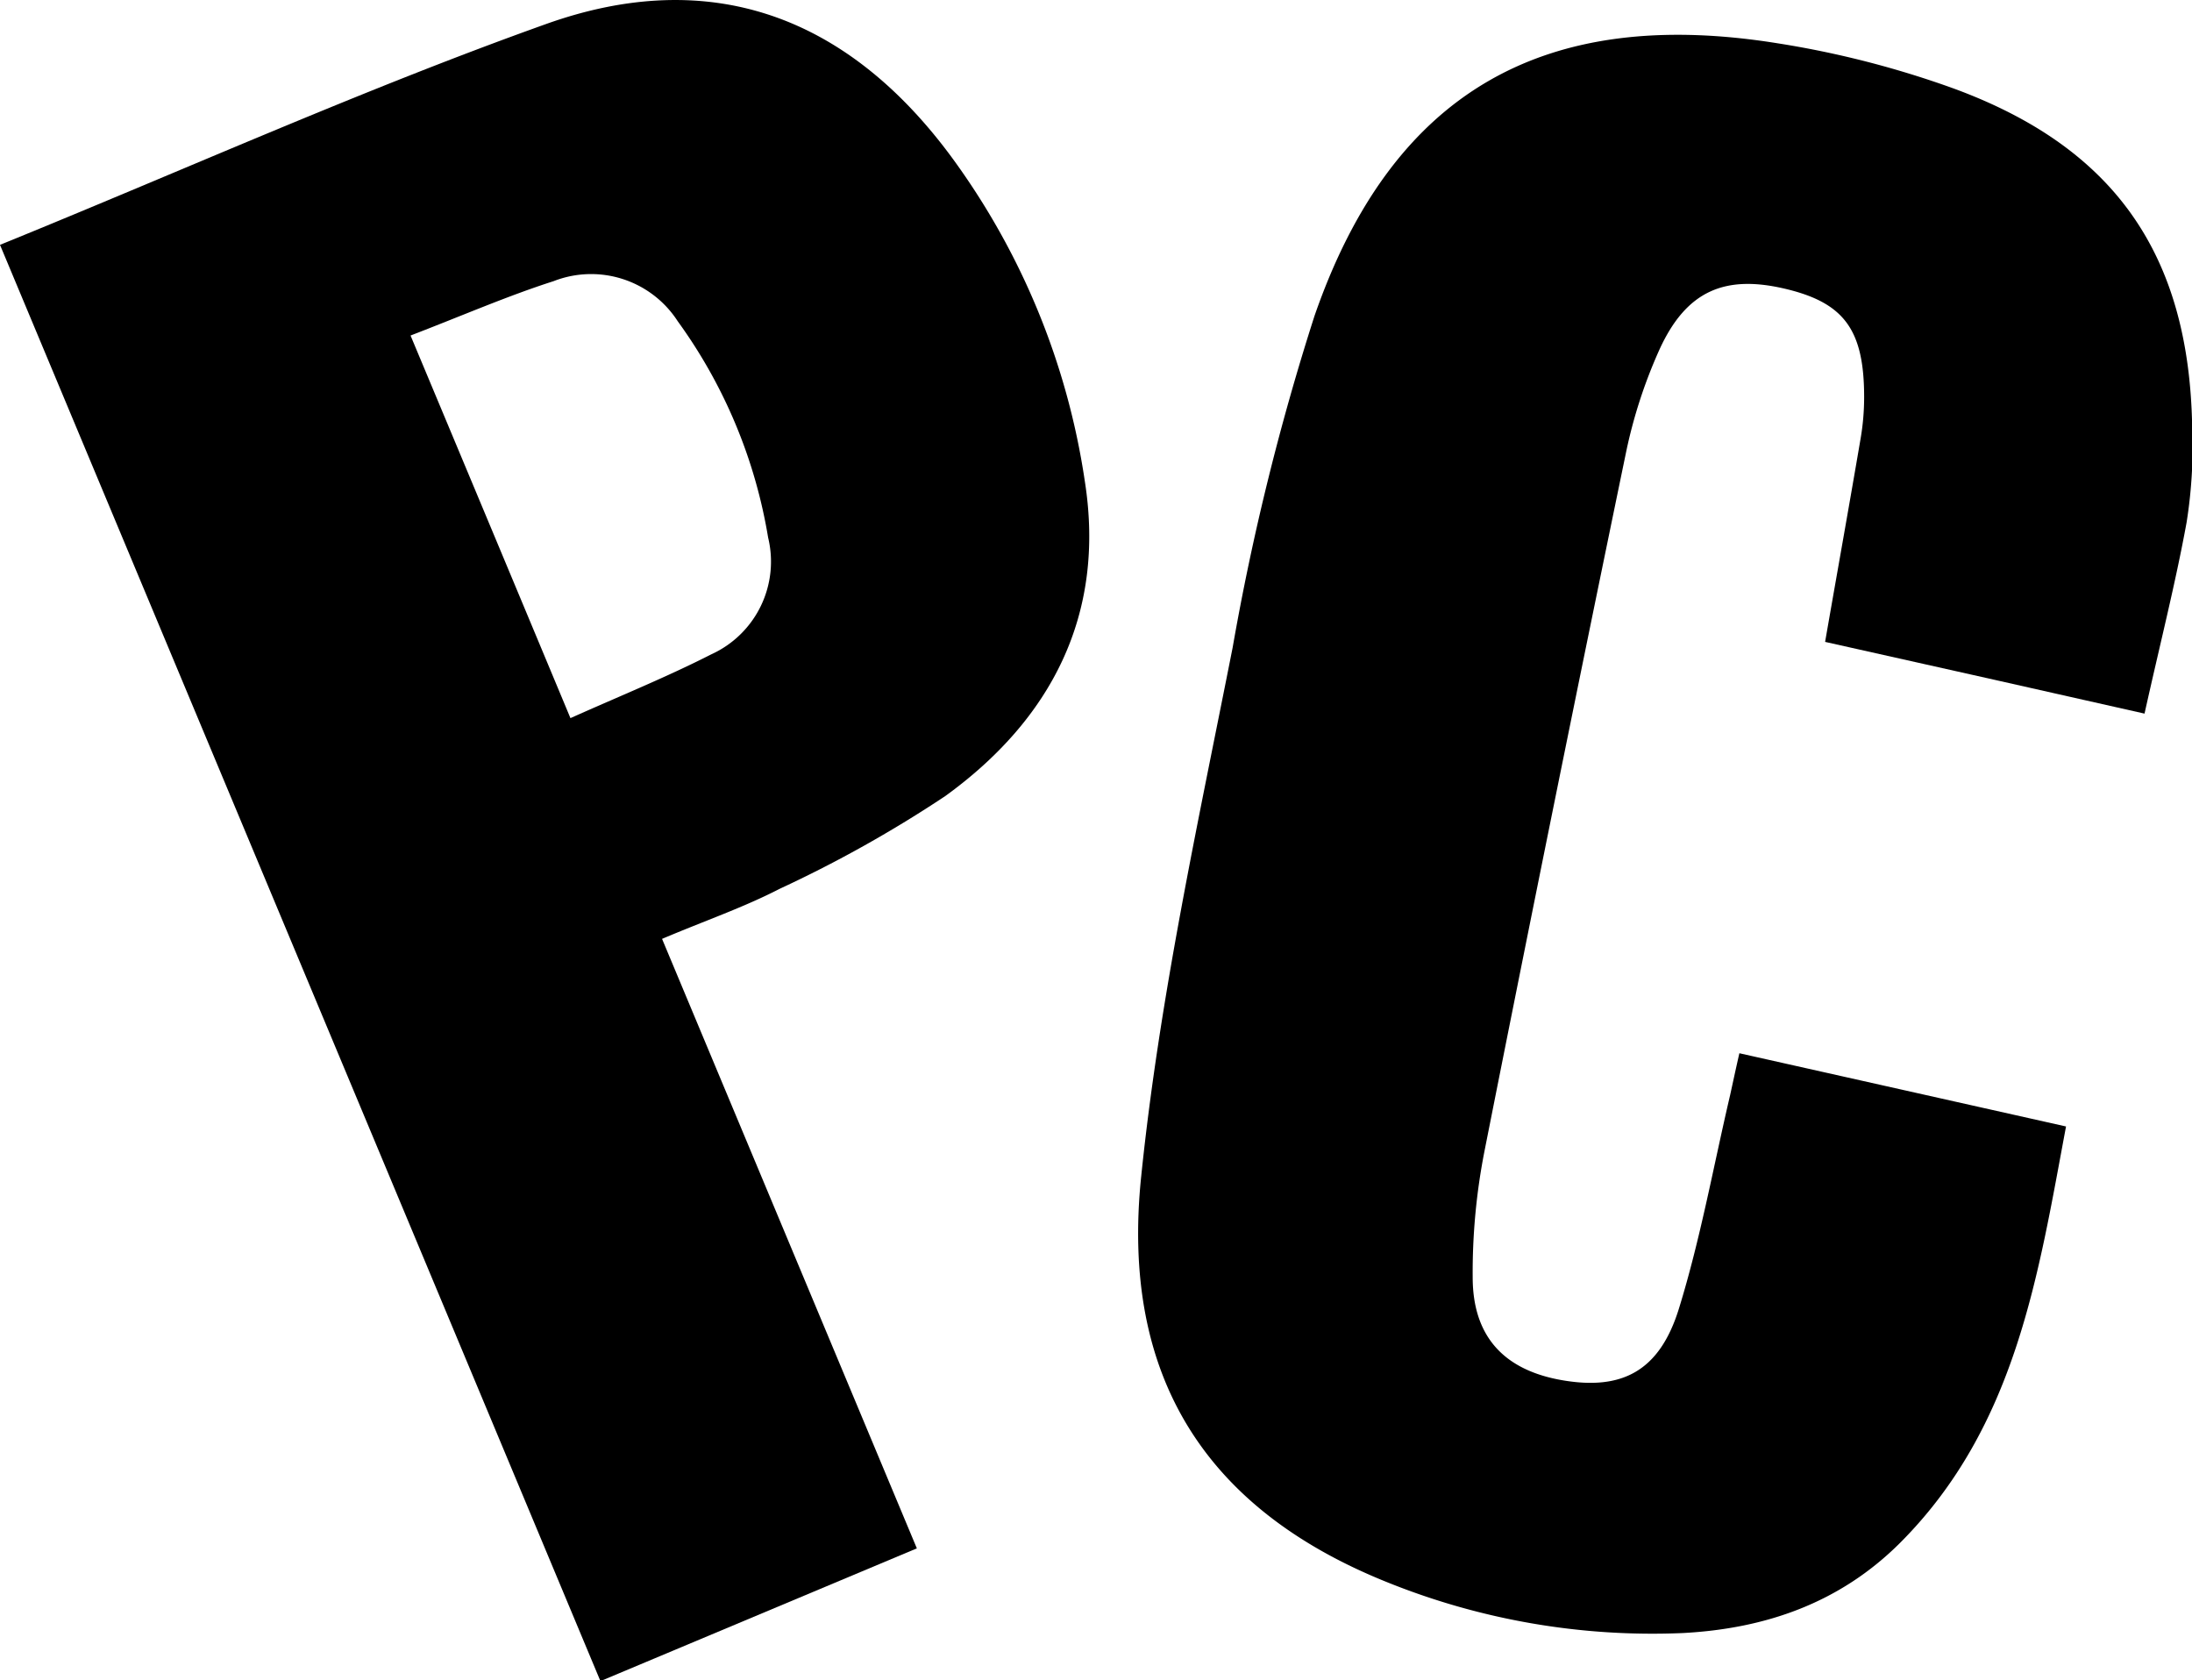 <svg viewBox="0 0 145.48 111.52" xmlns="http://www.w3.org/2000/svg" data-sanitized-data-name="Livello 1" data-name="Livello 1" id="Livello_1"><path transform="translate(-2.26 -19.24)" d="M117.7,89.14,139.38,94c-1.84,9.79-3.29,19.89-11,27.62-4,4-8.94,5.71-14.44,6a47.05,47.05,0,0,1-19.78-3.44C82.37,119.39,76.61,110.68,78,97.31c1.21-11.79,3.77-23.45,6.07-35.1a164.91,164.91,0,0,1,5.43-22c5.15-14.87,15.24-20.6,30.78-18.09a63.26,63.26,0,0,1,11.66,3c10.66,3.92,15.59,11,15.81,22.37a32.12,32.12,0,0,1-.37,6.43c-.73,4-1.75,8-2.79,12.68l-10.34-2.33-10.86-2.43c.78-4.48,1.59-9,2.35-13.46a16.34,16.34,0,0,0,.24-2.79c0-4.43-1.31-6.23-5.14-7.16-4.1-1-6.66.11-8.44,4a32.91,32.91,0,0,0-2.24,6.92q-4.78,23.1-9.37,46.25A41.74,41.74,0,0,0,100,104c0,4,2.14,6.2,6,6.85s6.39-.56,7.69-4.77c1.43-4.63,2.29-9.44,3.4-14.18C117.26,91.13,117.41,90.41,117.7,89.14Z"></path><path transform="translate(-2.26 -19.24)" d="M2.26,35.49c12.3-5,24.08-10.31,36.2-14.64,10.9-3.91,20-.58,26.92,8.77a48.31,48.31,0,0,1,8.88,21.57C75.65,60.07,72,67,65,72.07a82.65,82.65,0,0,1-11,6.16c-2.4,1.24-5,2.13-7.8,3.32L63.11,122l-21,8.81C28.85,99.08,15.64,67.49,2.26,35.49Zm27.24,6c3.62,8.65,7.07,16.9,10.62,25.41,3.26-1.46,6.38-2.72,9.36-4.24a6.76,6.76,0,0,0,3.76-7.74,33.83,33.83,0,0,0-6-14.36A6.84,6.84,0,0,0,39,37.9C35.94,38.88,32.94,40.19,29.5,41.51Z"></path></svg>